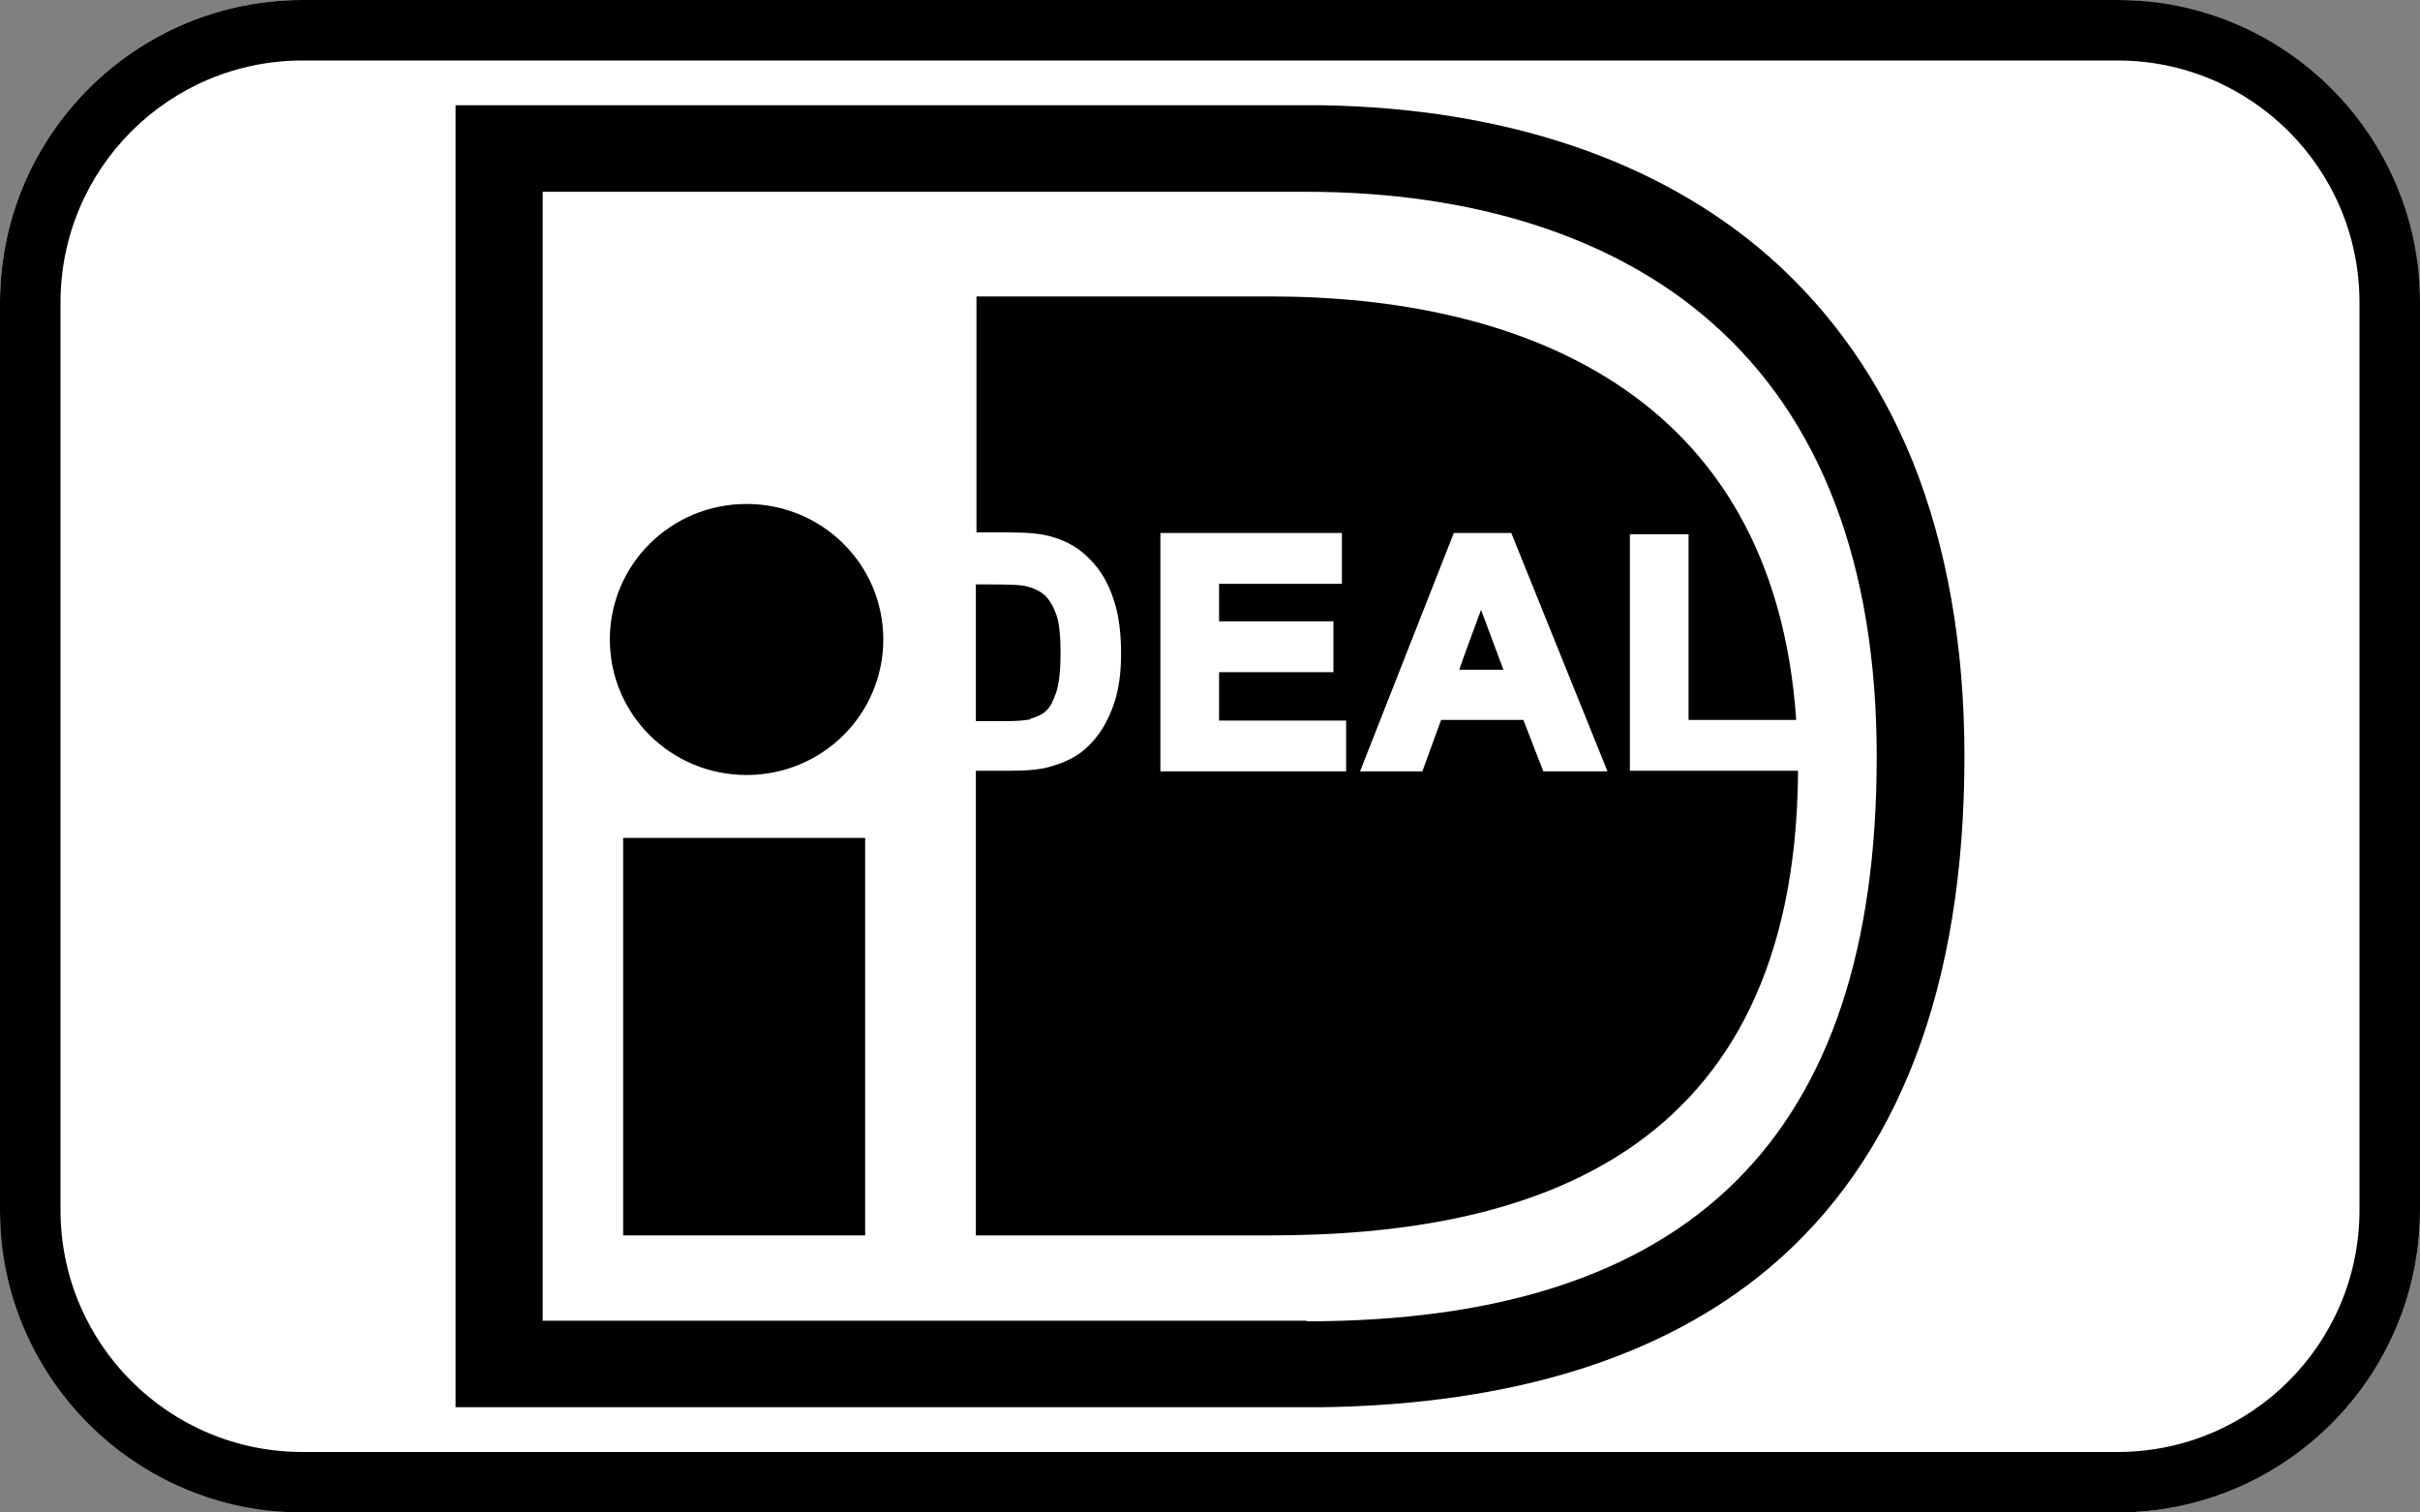 <?xml version="1.0" encoding="UTF-8"?><svg xmlns="http://www.w3.org/2000/svg" width="40" height="25" viewBox="0 0 40 25"><rect x="0" y="0" width="40" height="25" fill="#808080" stroke="none"/><defs><style>.d{fill:#fff;}.e{fill-rule:evenodd;}</style></defs><g id="a"><rect class="d" x="0" y="0" width="40" height="25" rx="5" ry="5"/></g><g id="b"><g><path class="e" d="M31.62,7.64c-.54-1.34-1.34-2.48-2.37-3.39-1.82-1.6-4.37-2.46-7.39-2.51H7.53V23.26h14.34c3.13-.05,5.61-.82,7.37-2.3,2.14-1.8,3.23-4.65,3.23-8.46,0-1.82-.29-3.46-.85-4.86Zm-10.02,14.19H8.97V3.17h12.62c2.78,0,5.1,.75,6.7,2.16,1.81,1.59,2.73,4.01,2.73,7.18,0,6.28-3.08,9.33-9.43,9.33Z"/><rect x="10.3" y="13.85" width="4" height="6.57"/><path class="e" d="M12.34,8.33c-1.25,0-2.26,1-2.26,2.24s1.01,2.24,2.26,2.24,2.26-1,2.26-2.24-1.01-2.24-2.26-2.24Z"/><path class="e" d="M24.12,11.07h.73l-.37-.99c-.11,.3-.3,.81-.36,.99Z"/><path class="e" d="M29.69,11.91c-.37-5.49-4.65-7.01-8.69-7.01h-4.86v3.9h.52c.33,0,.57,.02,.75,.08,.24,.07,.44,.19,.61,.37,.17,.17,.3,.39,.38,.64,.09,.25,.13,.56,.13,.92,0,.32-.04,.6-.12,.83-.1,.29-.24,.52-.43,.7-.14,.14-.34,.25-.58,.32-.18,.06-.41,.08-.71,.08h-.56v7.68h4.86c4.21,0,8.69-1.25,8.73-7.68h-2.78v-3.91h.97v3.07h1.78Zm-7.44,.84h-3.07v-3.94h3v.84h-2.03v.62h1.89v.84h-1.89v.8h2.1v.84Zm3.26,0s-.29-.74-.33-.85h-1.36c-.04,.11-.31,.85-.31,.85h-1.03l1.55-3.94h.95l1.59,3.94h-1.05Z"/><path class="e" d="M17.03,11.88c.11-.03,.2-.07,.26-.13,.07-.06,.12-.17,.17-.31,.05-.16,.07-.38,.07-.65s-.02-.49-.07-.63c-.05-.14-.11-.24-.19-.32-.08-.07-.18-.12-.31-.15-.07-.02-.23-.03-.6-.03h-.23v2.26h.46c.2,0,.35-.01,.44-.03Z"/></g></g><g id="c"><path d="M35,1c2.21,0,4,1.79,4,4v15c0,2.21-1.79,4-4,4H5c-2.21,0-4-1.79-4-4V5C1,2.79,2.79,1,5,1h30m0-1H5C2.24,0,0,2.24,0,5v15c0,2.76,2.24,5,5,5h30c2.76,0,5-2.24,5-5V5c0-2.76-2.24-5-5-5h0Z"/></g></svg>